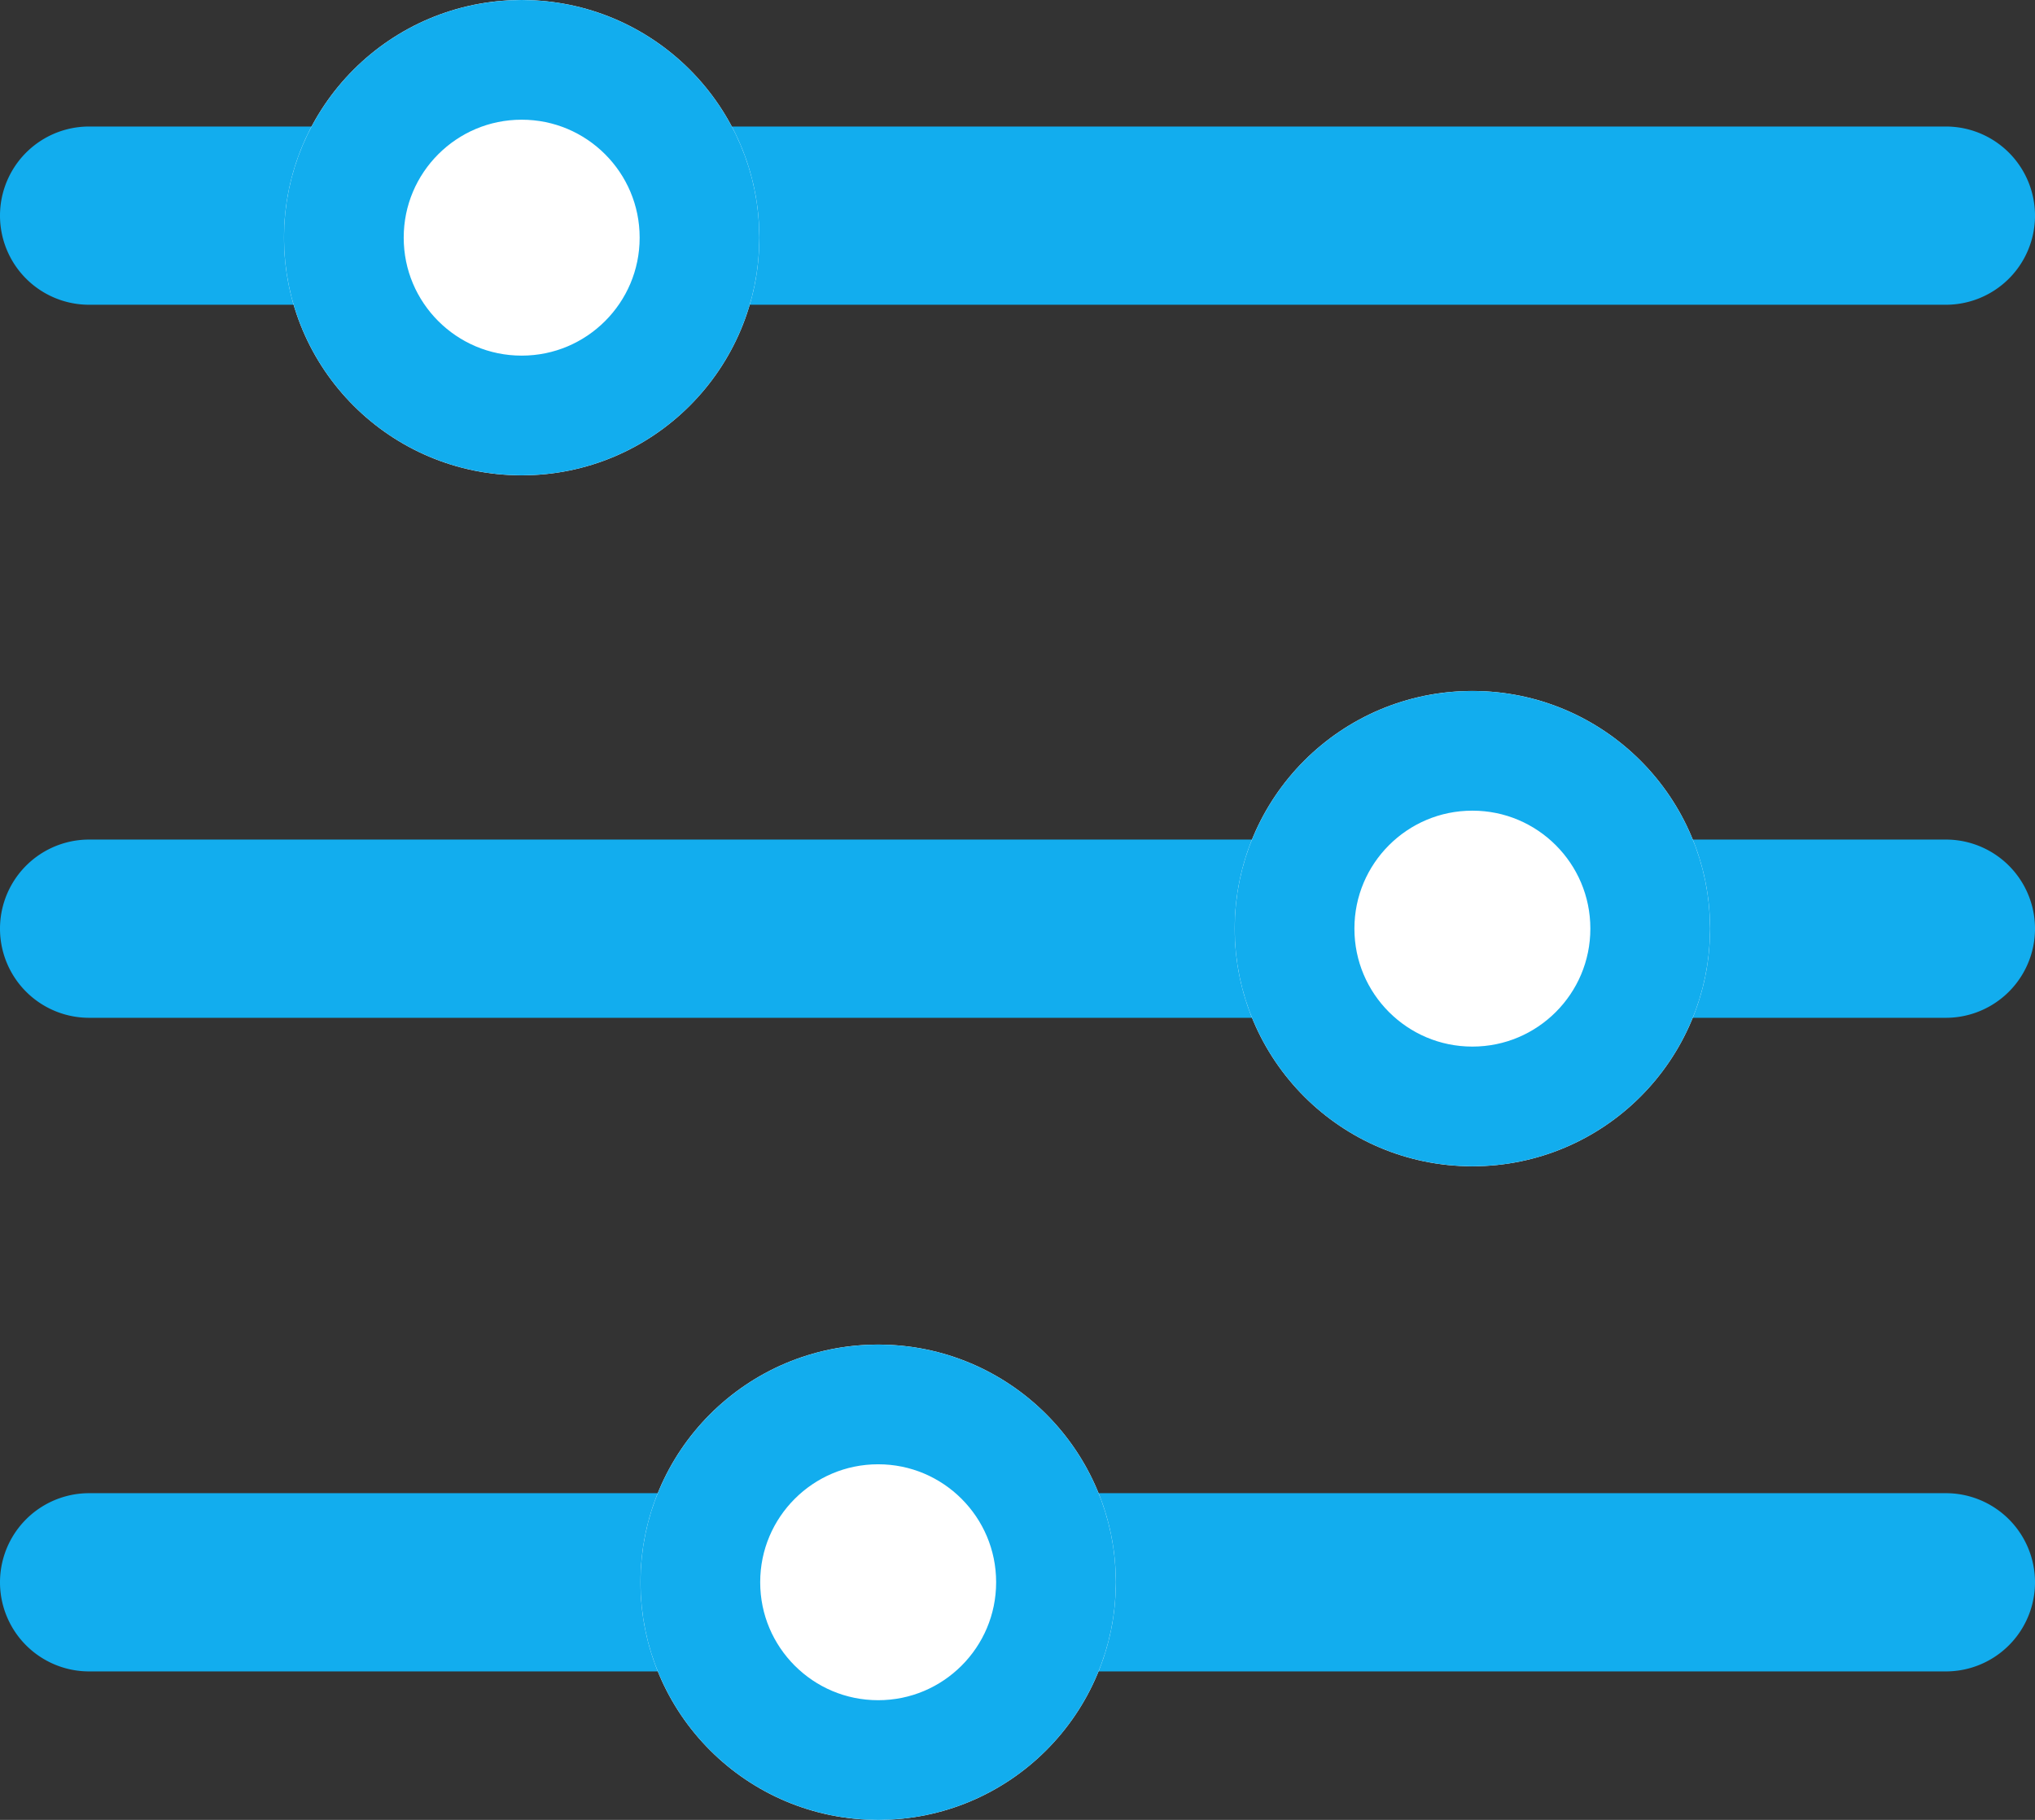 <svg xmlns="http://www.w3.org/2000/svg" width="34" height="30.408" viewBox="0 0 34 30.408">
  <rect x="0" y="0" width="34" height="30.408" fill="#333333" stroke="none"/>
  <g id="Grupo_50907" data-name="Grupo 50907" transform="translate(-138.967 -499.371)">
    <path id="Caminho_226" data-name="Caminho 226" d="M752.528,1446.793H721.506a1.489,1.489,0,1,1,0-2.978h31.022a1.489,1.489,0,1,1,0,2.978Z" transform="translate(-581.05 -942.33)" fill="#12adee"/>
    <path id="Caminho_226-2" data-name="Caminho 226" d="M752.528,1446.793H721.506a1.489,1.489,0,1,1,0-2.978h31.022a1.489,1.489,0,1,1,0,2.978Z" transform="translate(-581.05 -930.416)" fill="#12adee"/>
    <path id="Caminho_226-3" data-name="Caminho 226" d="M752.528,1446.793H721.506a1.489,1.489,0,1,1,0-2.978h31.022a1.489,1.489,0,1,1,0,2.978Z" transform="translate(-581.05 -919.495)" fill="#12adee"/>
    <g id="Elipse_134" data-name="Elipse 134" transform="translate(143.712 499.371)" fill="#fff" stroke="#12adee" stroke-width="2">
      <circle cx="3.971" cy="3.971" r="3.971" stroke="none"/>
      <circle cx="3.971" cy="3.971" r="2.971" fill="none"/>
    </g>
    <g id="Elipse_135" data-name="Elipse 135" transform="translate(159.596 510.916)" fill="#fff" stroke="#12adee" stroke-width="2">
      <circle cx="3.971" cy="3.971" r="3.971" stroke="none"/>
      <circle cx="3.971" cy="3.971" r="2.971" fill="none"/>
    </g>
    <g id="Elipse_136" data-name="Elipse 136" transform="translate(149.668 521.837)" fill="#fff" stroke="#12adee" stroke-width="2">
      <circle cx="3.971" cy="3.971" r="3.971" stroke="none"/>
      <circle cx="3.971" cy="3.971" r="2.971" fill="none"/>
    </g>
  </g>
</svg>
